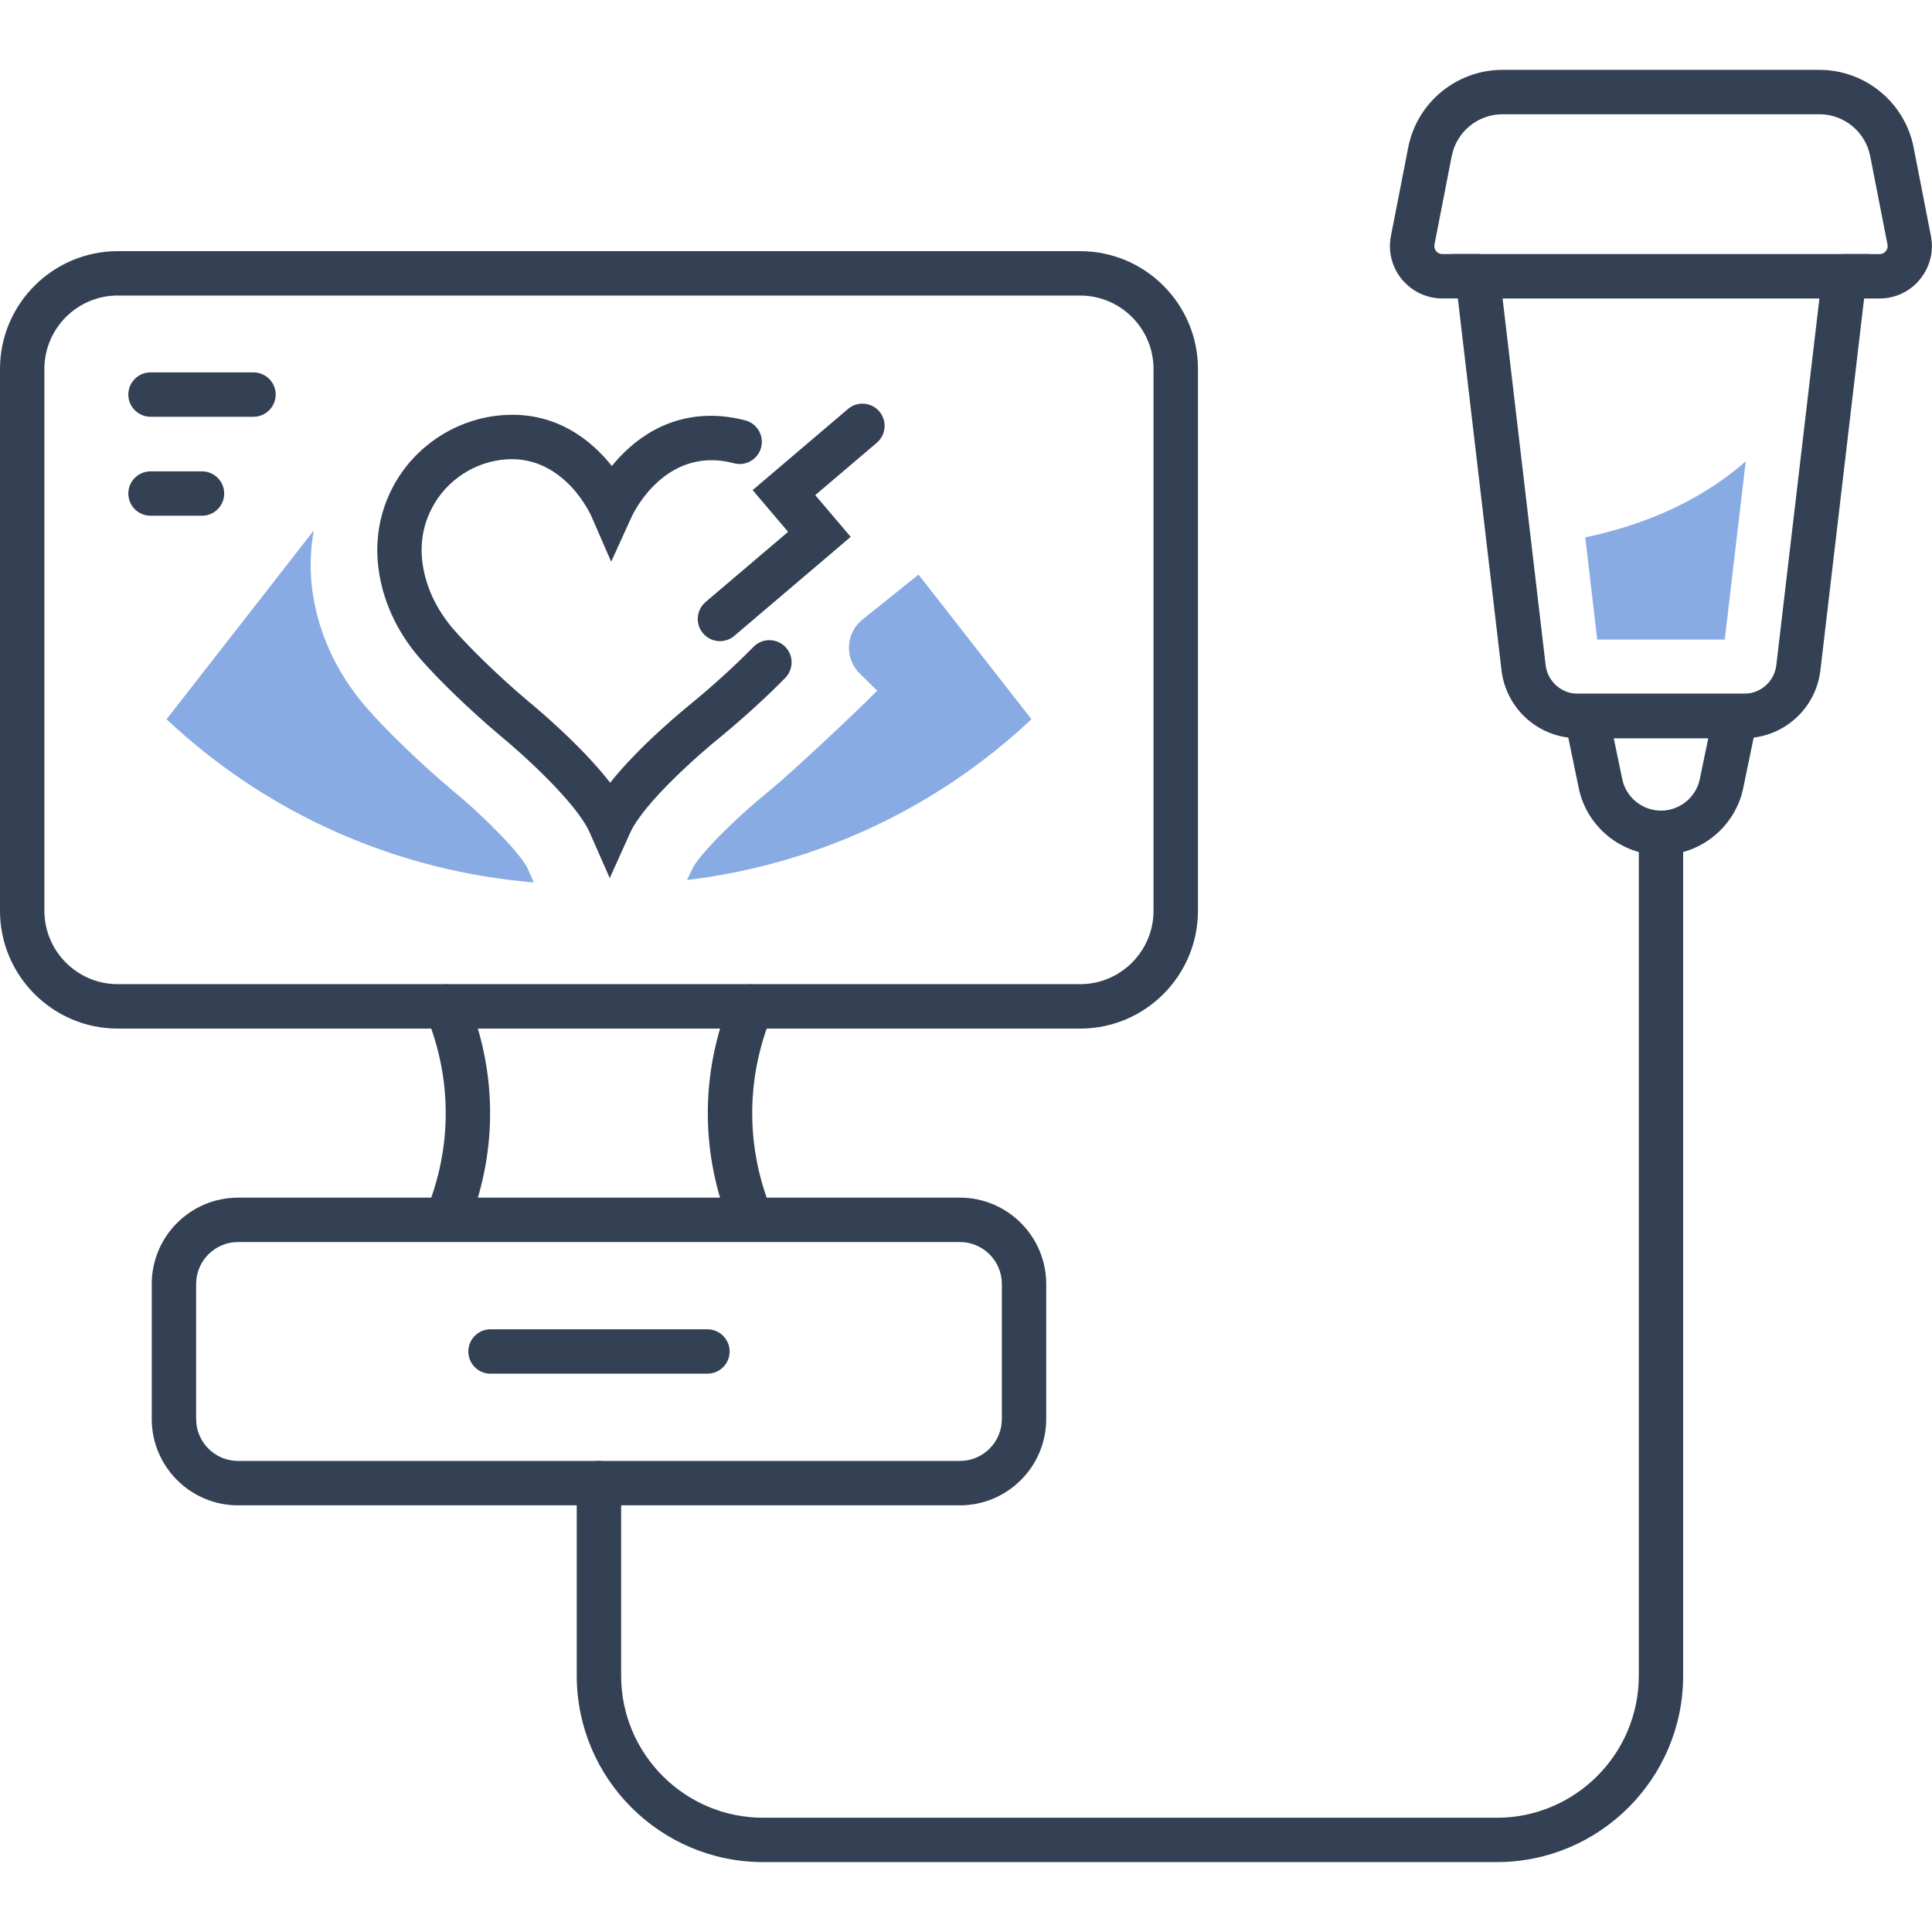 <?xml version="1.0" encoding="utf-8"?>
<!-- Generator: Adobe Illustrator 16.0.0, SVG Export Plug-In . SVG Version: 6.00 Build 0)  -->
<!DOCTYPE svg PUBLIC "-//W3C//DTD SVG 1.1//EN" "http://www.w3.org/Graphics/SVG/1.1/DTD/svg11.dtd">
<svg version="1.1" id="Capa_1" xmlns="http://www.w3.org/2000/svg" xmlns:xlink="http://www.w3.org/1999/xlink" x="0px" y="0px"
	 width="50px" height="50px" viewBox="0 0 50 50" enable-background="new 0 0 50 50" xml:space="preserve">
<g>
	<path fill="#344154" d="M45.137,19.104h-4.302c-1.009,0-1.857-0.755-1.976-1.757L37.594,6.575h10.784l-1.266,10.771
		C46.995,18.349,46.146,19.104,45.137,19.104z M38.887,7.725l1.114,9.488c0.05,0.423,0.409,0.741,0.834,0.741h4.302
		c0.427,0,0.785-0.318,0.834-0.741l1.115-9.488H38.887z"/>
	<path fill="#344154" d="M38.737,48.191H19.75c-2.66,0-4.824-2.163-4.824-4.823v-4.984c0-0.317,0.257-0.575,0.575-0.575
		s0.574,0.258,0.574,0.575v4.984c0,2.026,1.648,3.675,3.675,3.675h18.987c2.026,0,3.675-1.648,3.675-3.675V21.554
		c0-0.317,0.256-0.575,0.574-0.575c0.317,0,0.574,0.258,0.574,0.575v21.814C43.561,46.028,41.396,48.191,38.737,48.191z"/>
	<path fill="#344154" d="M42.986,22.128c-1.026,0-1.922-0.729-2.129-1.734l-0.504-2.439h5.266l-0.504,2.439
		C44.908,21.398,44.012,22.128,42.986,22.128z M41.764,19.104l0.219,1.058c0.098,0.474,0.52,0.817,1.004,0.817
		s0.906-0.344,1.004-0.817l0.219-1.058H41.764z"/>
	<path fill="#344154" d="M48.643,7.725h-0.91c-0.317,0-0.574-0.258-0.574-0.574c0-0.317,0.257-0.575,0.574-0.575h0.91
		c0.086,0,0.138-0.047,0.16-0.075c0.023-0.028,0.061-0.088,0.045-0.172L48.4,4.038c-0.123-0.626-0.674-1.081-1.313-1.081h-8.203
		c-0.639,0-1.19,0.455-1.313,1.081l-0.447,2.29c-0.016,0.084,0.021,0.144,0.044,0.172c0.023,0.028,0.075,0.075,0.16,0.075h0.911
		c0.316,0,0.574,0.258,0.574,0.575c0,0.316-0.258,0.574-0.574,0.574h-0.911c-0.407,0-0.788-0.181-1.047-0.494
		c-0.259-0.314-0.362-0.724-0.284-1.122l0.447-2.29c0.227-1.165,1.253-2.01,2.439-2.01h8.203c1.186,0,2.213,0.845,2.439,2.01
		l0.447,2.29c0.078,0.398-0.025,0.808-0.285,1.122C49.432,7.545,49.05,7.725,48.643,7.725z"/>
	<path fill="#344154" d="M24.842,38.958H6.161c-1.232,0-2.234-1.002-2.234-2.234v-3.495c0-1.231,1.002-2.234,2.234-2.234h18.681
		c1.232,0,2.234,1.003,2.234,2.234v3.495C27.076,37.956,26.074,38.958,24.842,38.958z M6.161,32.144
		c-0.599,0-1.085,0.487-1.085,1.085v3.495c0,0.599,0.487,1.085,1.085,1.085h18.681c0.598,0,1.086-0.486,1.086-1.085v-3.495
		c0-0.598-0.488-1.085-1.086-1.085H6.161z"/>
	<path fill="#344154" d="M18.308,35.551h-5.614c-0.317,0-0.574-0.258-0.574-0.574c0-0.317,0.257-0.575,0.574-0.575h5.614
		c0.317,0,0.575,0.258,0.575,0.575C18.883,35.293,18.625,35.551,18.308,35.551z"/>
	<path fill="#344154" d="M27.955,26.62H3.048C1.368,26.62,0,25.253,0,23.572V9.549C0,7.868,1.368,6.5,3.048,6.5h24.907
		c1.68,0,3.048,1.367,3.048,3.048v14.024C31.003,25.253,29.635,26.62,27.955,26.62z M3.048,7.648c-1.047,0-1.899,0.853-1.899,1.9
		v14.023c0,1.047,0.852,1.899,1.899,1.899h24.907c1.047,0,1.898-0.853,1.898-1.899V9.548c0-1.047-0.852-1.899-1.898-1.899H3.048z"/>
	<path fill="#344154" d="M6.56,10.786H3.896c-0.317,0-0.575-0.258-0.575-0.574c0-0.317,0.257-0.575,0.575-0.575H6.56
		c0.317,0,0.575,0.258,0.575,0.575C7.134,10.528,6.877,10.786,6.56,10.786z"/>
	<path fill="#344154" d="M5.228,13.347H3.896c-0.317,0-0.575-0.257-0.575-0.574s0.257-0.574,0.575-0.574h1.332
		c0.317,0,0.574,0.257,0.574,0.574S5.545,13.347,5.228,13.347z"/>
	<path fill="#344154" d="M11.557,32.142c-0.073,0-0.148-0.014-0.22-0.044c-0.293-0.121-0.432-0.457-0.311-0.75
		c0.679-1.639,0.679-3.441,0-5.079c-0.121-0.294,0.018-0.63,0.311-0.751c0.292-0.122,0.629,0.018,0.75,0.311
		c0.796,1.922,0.796,4.038,0,5.959C11.996,32.008,11.782,32.142,11.557,32.142z"/>
	<path fill="#344154" d="M19.446,32.142c-0.226,0-0.439-0.134-0.531-0.354c-0.796-1.921-0.796-4.037,0-5.959
		c0.121-0.293,0.457-0.433,0.75-0.311c0.293,0.121,0.432,0.457,0.311,0.751c-0.678,1.638-0.678,3.44,0,5.079
		c0.122,0.293-0.018,0.629-0.311,0.75C19.594,32.128,19.52,32.142,19.446,32.142z"/>
	<path fill="#89ABE3" d="M41.336,16.552h3.301l0.542-4.614c-0.84,0.741-2.162,1.554-4.153,1.968L41.336,16.552z"/>
	<path fill="#344154" d="M15.78,22.726l-0.518-1.179c-0.345-0.785-1.787-2.075-2.313-2.505c-0.776-0.653-1.618-1.465-2.1-2.025
		c-0.105-0.121-0.208-0.255-0.306-0.396c-0.252-0.365-0.448-0.757-0.58-1.164c-0.32-0.99-0.254-1.969,0.192-2.83
		c0.561-1.083,1.665-1.805,2.881-1.885c1.379-0.091,2.287,0.674,2.799,1.318c0.519-0.64,1.434-1.39,2.812-1.29
		c0.219,0.018,0.435,0.055,0.644,0.11c0.307,0.083,0.488,0.398,0.405,0.705c-0.083,0.306-0.398,0.486-0.704,0.404
		c-0.14-0.037-0.286-0.063-0.433-0.074c-1.479-0.101-2.176,1.383-2.206,1.446l-0.536,1.176l-0.515-1.183
		c-0.027-0.063-0.713-1.56-2.191-1.467c-0.817,0.054-1.559,0.539-1.936,1.267c-0.306,0.591-0.346,1.246-0.119,1.947
		c0.097,0.301,0.243,0.592,0.432,0.865c0.072,0.104,0.148,0.204,0.23,0.3c0.36,0.418,1.127,1.188,1.963,1.891
		c0.163,0.134,1.347,1.116,2.11,2.099c0.774-0.975,1.97-1.946,2.138-2.081c0.555-0.458,1.116-0.97,1.572-1.436
		c0.222-0.226,0.586-0.229,0.813-0.008s0.23,0.586,0.008,0.813c-0.484,0.494-1.077,1.034-1.668,1.522
		c-0.537,0.431-1.992,1.706-2.345,2.486L15.78,22.726z"/>
	<path fill="#89ABE3" d="M11.716,20.461c-0.839-0.706-1.742-1.579-2.266-2.187c-0.137-0.16-0.269-0.331-0.393-0.511
		c-0.325-0.469-0.579-0.979-0.752-1.512c-0.277-0.855-0.335-1.709-0.183-2.524L4.31,18.614c2.698,2.534,6.065,3.939,9.506,4.223
		l-0.164-0.367C13.49,22.117,12.567,21.159,11.716,20.461z"/>
	<path fill="#89ABE3" d="M22.702,17.875c-0.519,0.528-2.185,2.094-2.811,2.609c-0.877,0.705-1.81,1.653-1.976,2.005l-0.135,0.286
		c3.233-0.389,6.37-1.773,8.914-4.161l-2.923-3.744l-1.45,1.164c-0.438,0.352-0.47,1.007-0.069,1.399L22.702,17.875z"/>
	<path fill="#344154" d="M18.633,16.593c-0.163,0-0.324-0.069-0.438-0.202c-0.206-0.242-0.176-0.604,0.065-0.811l2.136-1.816
		l-0.918-1.08l2.469-2.101c0.241-0.205,0.604-0.176,0.81,0.065c0.205,0.242,0.176,0.604-0.066,0.811l-1.593,1.355l0.918,1.08
		l-3.012,2.562C18.896,16.548,18.764,16.593,18.633,16.593z"/>
</g>
</svg>
